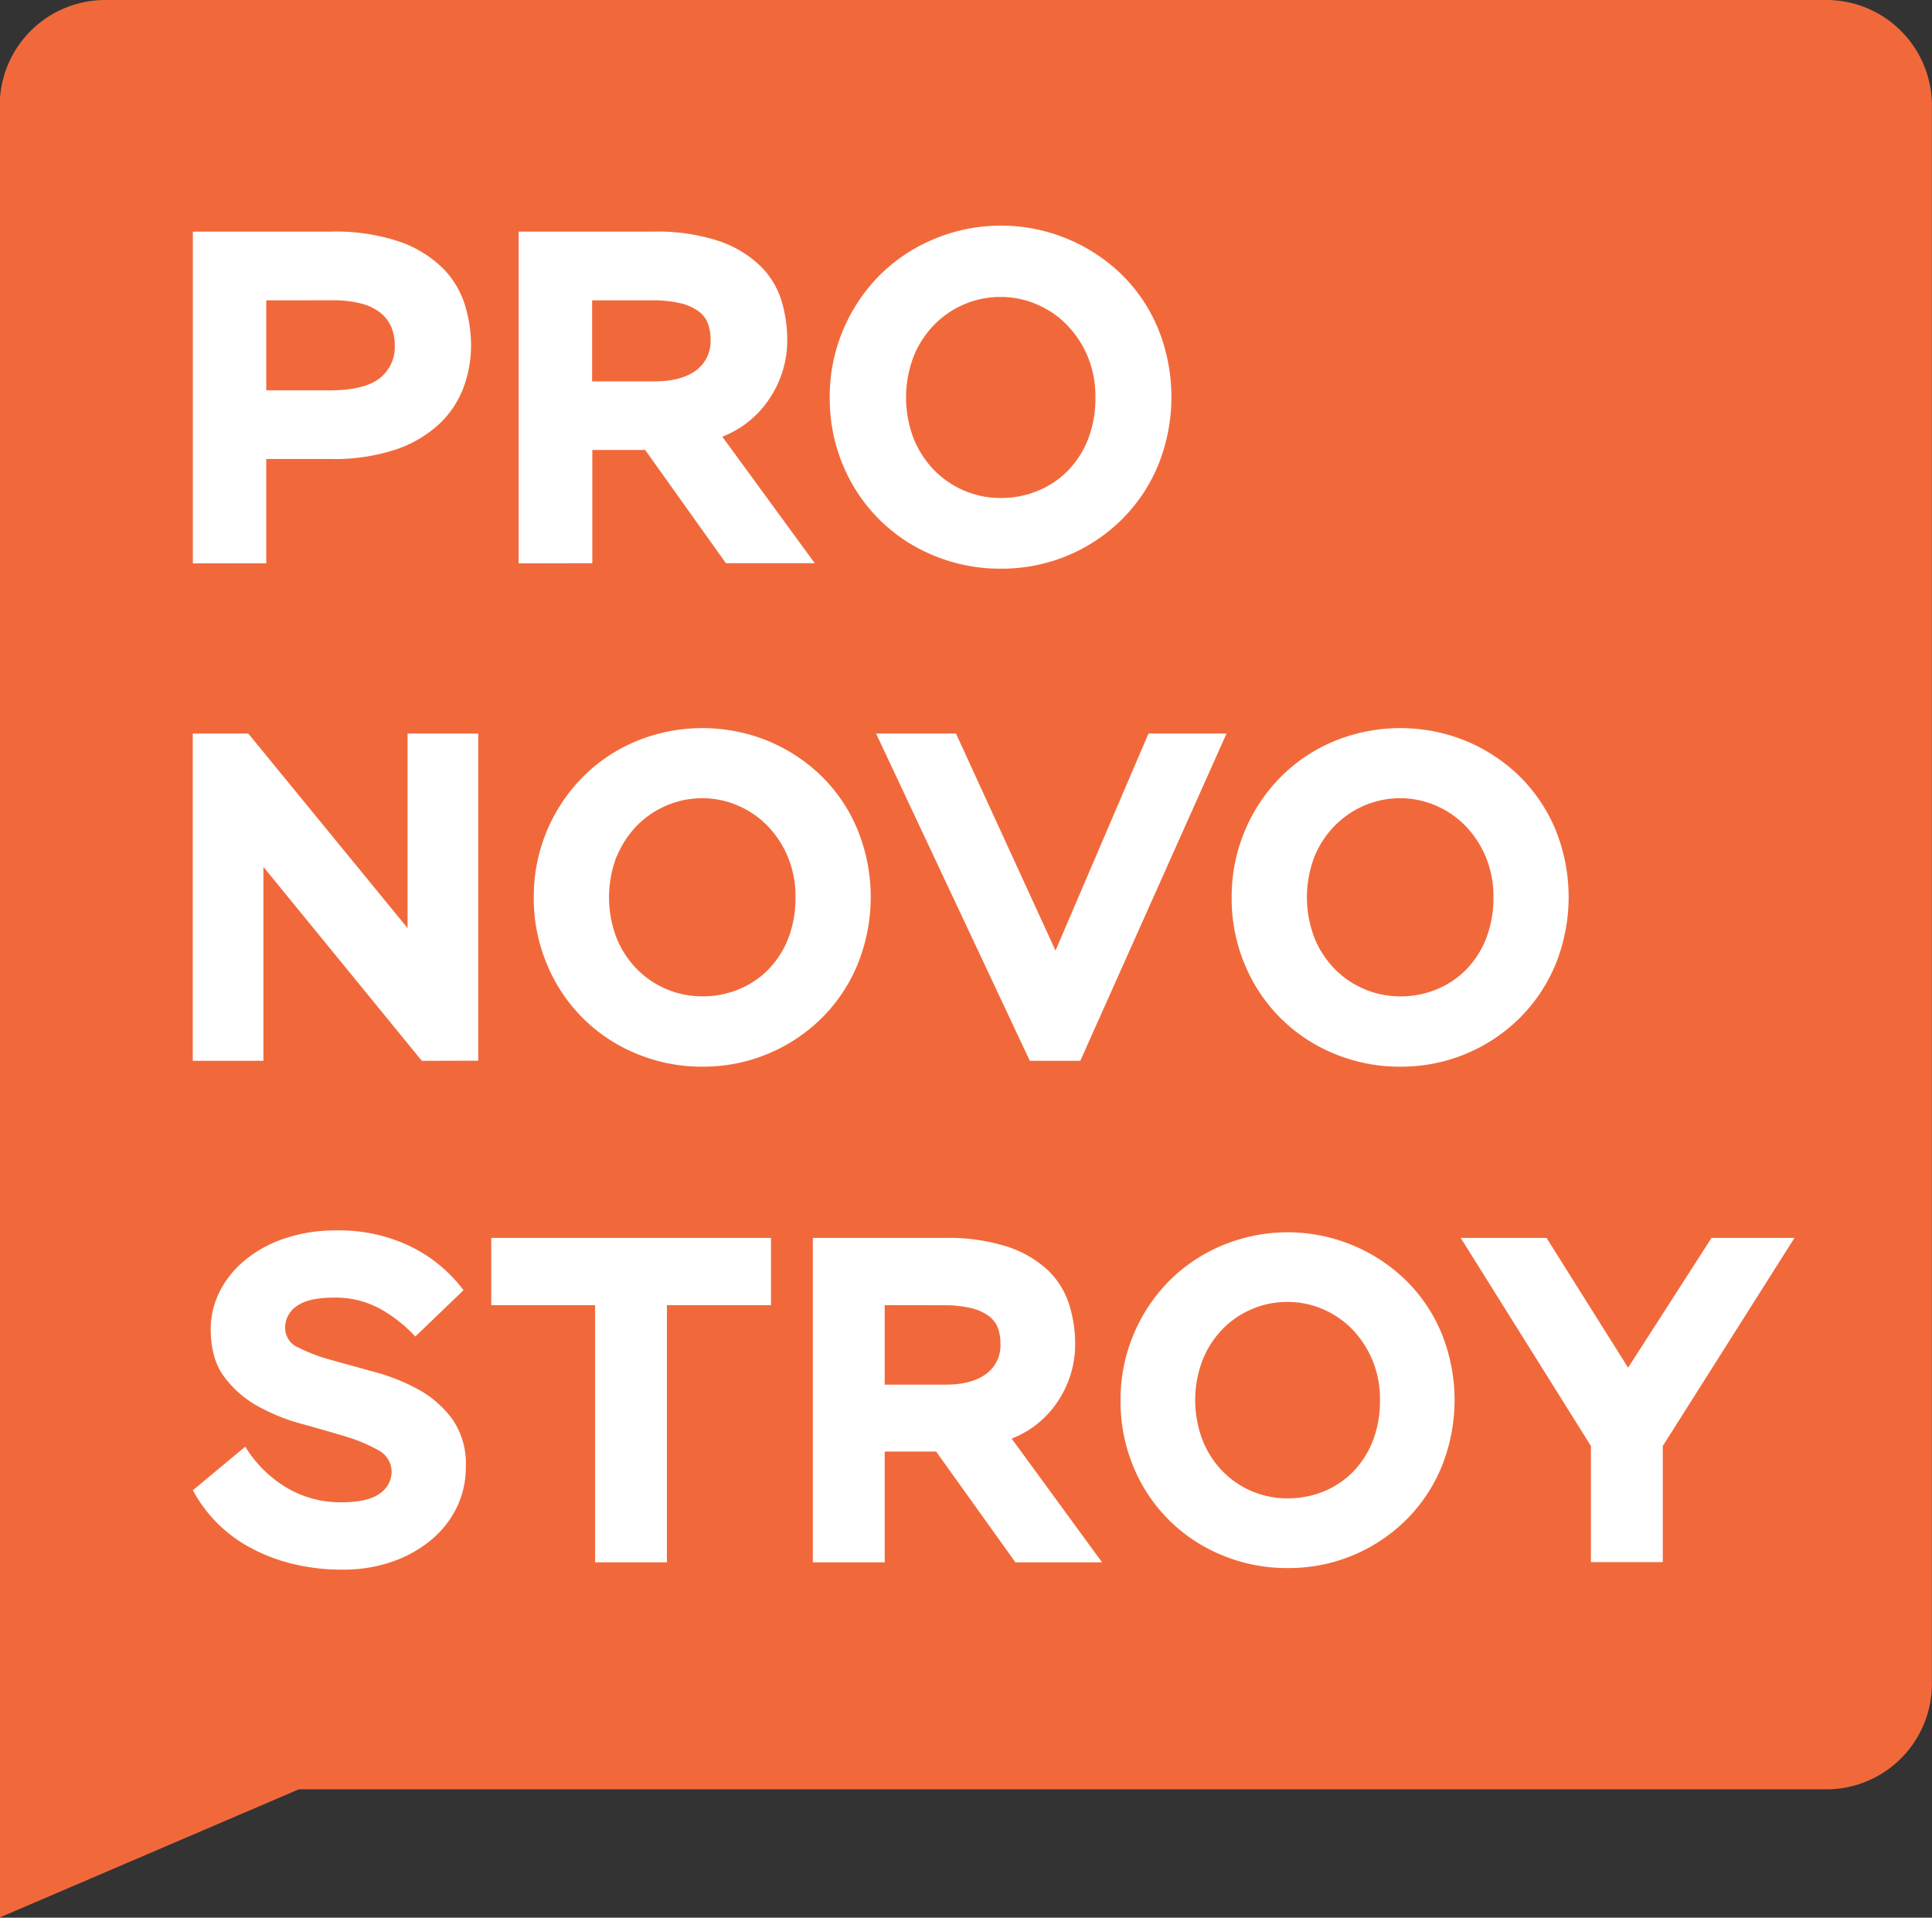 <?xml version="1.0" encoding="UTF-8"?> <svg xmlns="http://www.w3.org/2000/svg" id="Слой_1" data-name="Слой 1" viewBox="0 0 382.77 379.95"><rect x="0" y="0" width="382.77" height="379.95" fill="#333333" stroke="none"/> <defs> <style>.cls-1{fill:#f1693b;}.cls-2{fill:#fff;}</style> </defs> <path class="cls-1" d="M468.11,107.66h-341a20.91,20.91,0,0,0-20.91,20.91v359l59.25-25.39H468.11A20.91,20.91,0,0,0,489,441.31V128.57A20.91,20.91,0,0,0,468.11,107.66Z" transform="translate(-106.25 -107.66)"></path> <path class="cls-2" d="M144.46,219.28V153.55h27.23a39.89,39.89,0,0,1,13.75,2,23,23,0,0,1,8.55,5.26,17.79,17.79,0,0,1,4.37,7.28,27.87,27.87,0,0,1,1.22,8.07,23.92,23.92,0,0,1-1.46,8.17,19,19,0,0,1-4.74,7.23,23.74,23.74,0,0,1-8.59,5.12,38.83,38.83,0,0,1-13.1,1.92H159v20.66ZM159,167.17V185H171.5q6.85,0,9.91-2.35a7.81,7.81,0,0,0,3.05-6.57,9.23,9.23,0,0,0-.66-3.57,7.31,7.31,0,0,0-2.11-2.82,10.13,10.13,0,0,0-3.81-1.87,21.79,21.79,0,0,0-5.82-.66Z" transform="translate(-106.25 -107.66)"></path> <path class="cls-2" d="M209,219.28V153.55h26.57a39.18,39.18,0,0,1,13,1.83,21.91,21.91,0,0,1,8.12,4.79A16.37,16.37,0,0,1,261,167a26.5,26.5,0,0,1,1.22,7.93,20.67,20.67,0,0,1-3.48,11.65,19.63,19.63,0,0,1-9.39,7.6l18.32,25.07H250.07l-16-22.44H223.6v22.44Zm14.56-52.11v16.05h12.3q5.35,0,8.26-2.15a7.17,7.17,0,0,0,2.91-6.11,9.08,9.08,0,0,0-.52-3.19,5.39,5.39,0,0,0-1.87-2.44,10,10,0,0,0-3.62-1.6,24,24,0,0,0-5.73-.56Z" transform="translate(-106.25 -107.66)"></path> <path class="cls-2" d="M270.64,186.42a33.63,33.63,0,0,1,2.63-13.33,34,34,0,0,1,7.18-10.81,33.22,33.22,0,0,1,10.76-7.22,34.35,34.35,0,0,1,37.27,7,32.42,32.42,0,0,1,7.23,10.75,36.07,36.07,0,0,1,0,27,32.85,32.85,0,0,1-7.23,10.8,33.72,33.72,0,0,1-23.94,9.72,34.08,34.08,0,0,1-13.24-2.58,32.86,32.86,0,0,1-18-17.84A34,34,0,0,1,270.64,186.42Zm16.67-8.27a22.81,22.81,0,0,0,0,16.53,19.52,19.52,0,0,0,4.13,6.25,18.41,18.41,0,0,0,13.1,5.4,19,19,0,0,0,7.28-1.41,17.74,17.74,0,0,0,6-4,18.71,18.71,0,0,0,4-6.25,22.23,22.23,0,0,0,1.45-8.26,20.57,20.57,0,0,0-1.59-8.27,20.15,20.15,0,0,0-4.18-6.24,18.36,18.36,0,0,0-6-4,17.91,17.91,0,0,0-6.95-1.41,18.41,18.41,0,0,0-13.1,5.4A19.36,19.36,0,0,0,287.31,178.15Z" transform="translate(-106.25 -107.66)"></path> <path class="cls-2" d="M189.82,317.84l-31.38-38.42v38.42h-14V253h11L187,291.55V253h14v64.81Z" transform="translate(-106.25 -107.66)"></path> <path class="cls-2" d="M212,285.44a33.67,33.67,0,0,1,9.68-23.8,32.53,32.53,0,0,1,10.6-7.12,34.48,34.48,0,0,1,26.15-.05,33.65,33.65,0,0,1,10.61,7,32,32,0,0,1,7.12,10.6,35.47,35.47,0,0,1,0,26.66,32.43,32.43,0,0,1-7.12,10.65A33.34,33.34,0,0,1,245.47,319a33.6,33.6,0,0,1-13.06-2.55,32.4,32.4,0,0,1-17.73-17.59A33.6,33.6,0,0,1,212,285.44Zm16.44-8.15a22.47,22.47,0,0,0,0,16.3,18.92,18.92,0,0,0,4.07,6.15,18.14,18.14,0,0,0,12.92,5.33,18.62,18.62,0,0,0,7.17-1.39,17.43,17.43,0,0,0,5.88-3.94,18.3,18.3,0,0,0,3.94-6.15,22.08,22.08,0,0,0,1.43-8.15,20.22,20.22,0,0,0-1.57-8.15,19.92,19.92,0,0,0-4.12-6.16,18.28,18.28,0,0,0-5.88-3.93,17.62,17.62,0,0,0-6.85-1.39,18,18,0,0,0-7,1.39,18.28,18.28,0,0,0-5.88,3.93A19,19,0,0,0,228.48,277.29Z" transform="translate(-106.25 -107.66)"></path> <path class="cls-2" d="M320.28,317.84h-10L279.82,253h15.83l19.72,43,18.42-43h15.46Z" transform="translate(-106.25 -107.66)"></path> <path class="cls-2" d="M350.27,285.44a33.67,33.67,0,0,1,9.68-23.8,32.53,32.53,0,0,1,10.6-7.12,34.51,34.51,0,0,1,26.16-.05,33.72,33.72,0,0,1,10.6,7,32.19,32.19,0,0,1,7.13,10.6,35.6,35.6,0,0,1,0,26.66,32.62,32.62,0,0,1-7.13,10.65A33.29,33.29,0,0,1,383.7,319a33.6,33.6,0,0,1-13.06-2.55,32.4,32.4,0,0,1-17.73-17.59A33.6,33.6,0,0,1,350.27,285.44Zm16.44-8.15a22.47,22.47,0,0,0,0,16.3,18.92,18.92,0,0,0,4.07,6.15,18.14,18.14,0,0,0,12.92,5.33,18.62,18.62,0,0,0,7.17-1.39,17.43,17.43,0,0,0,5.88-3.94,18.3,18.3,0,0,0,3.94-6.15,22.08,22.08,0,0,0,1.44-8.15,20.22,20.22,0,0,0-1.58-8.15,19.74,19.74,0,0,0-4.12-6.16,18.28,18.28,0,0,0-5.88-3.93,17.62,17.62,0,0,0-6.85-1.39,18,18,0,0,0-7,1.39,18.28,18.28,0,0,0-5.88,3.93A19,19,0,0,0,366.71,277.29Z" transform="translate(-106.25 -107.66)"></path> <path class="cls-2" d="M183.84,399.39a4.86,4.86,0,0,0-2.66-4.41,31.11,31.11,0,0,0-6.61-2.75c-2.63-.8-5.51-1.62-8.63-2.48a38.68,38.68,0,0,1-8.63-3.49,20.78,20.78,0,0,1-6.61-5.78Q148,376.9,148,371a16.42,16.42,0,0,1,1.75-7.39,19.16,19.16,0,0,1,5-6.24,24.36,24.36,0,0,1,7.85-4.32,31.4,31.4,0,0,1,10.33-1.61,32.53,32.53,0,0,1,14.64,3.17,29,29,0,0,1,10.51,8.68l-9.55,9.18a28.36,28.36,0,0,0-6.74-5.37,18.28,18.28,0,0,0-9.41-2.34q-5,0-7.3,1.65a5.14,5.14,0,0,0-2.34,4.41,4.22,4.22,0,0,0,2.66,3.85,34.49,34.49,0,0,0,6.61,2.48c2.63.74,5.51,1.53,8.63,2.39a38.68,38.68,0,0,1,8.63,3.49,20.55,20.55,0,0,1,6.61,5.83,15.47,15.47,0,0,1,2.66,9.41,18.23,18.23,0,0,1-1.83,8.13,19.65,19.65,0,0,1-5.1,6.42,24.58,24.58,0,0,1-7.71,4.27,29.13,29.13,0,0,1-9.69,1.56,40.52,40.52,0,0,1-10.56-1.29,34.66,34.66,0,0,1-8.49-3.44,27.64,27.64,0,0,1-10.69-11l10.37-8.63a24.12,24.12,0,0,0,8.12,8.08,20.83,20.83,0,0,0,10.89,2.94q5.41,0,7.71-1.79A5.21,5.21,0,0,0,183.84,399.39Z" transform="translate(-106.25 -107.66)"></path> <path class="cls-2" d="M203.58,352.93H259v13.32H238.38V417.2H224.15V366.25H203.58Z" transform="translate(-106.25 -107.66)"></path> <path class="cls-2" d="M267.29,417.2V352.93h26A38.41,38.41,0,0,1,306,354.72a21.55,21.55,0,0,1,7.94,4.69,16.14,16.14,0,0,1,4.13,6.7,26,26,0,0,1,1.19,7.76,20.17,20.17,0,0,1-3.4,11.38,19.21,19.21,0,0,1-9.18,7.44l17.91,24.51H307.42l-15.7-21.94H281.53V417.2Zm14.24-50.95V382h12c3.49,0,6.19-.71,8.08-2.11a7,7,0,0,0,2.85-6,9.12,9.12,0,0,0-.5-3.12,5.33,5.33,0,0,0-1.84-2.39,9.7,9.7,0,0,0-3.53-1.56,23.57,23.57,0,0,0-5.61-.55Z" transform="translate(-106.25 -107.66)"></path> <path class="cls-2" d="M328.26,385.07a32.94,32.94,0,0,1,2.57-13,33.28,33.28,0,0,1,7-10.56,32.54,32.54,0,0,1,10.51-7.07,33.62,33.62,0,0,1,36.45,6.89,31.75,31.75,0,0,1,7.07,10.51,35.29,35.29,0,0,1,0,26.44,32.18,32.18,0,0,1-7.07,10.56,33,33,0,0,1-23.41,9.5,33.35,33.35,0,0,1-12.94-2.52,32.1,32.1,0,0,1-17.59-17.44A33.43,33.43,0,0,1,328.26,385.07Zm16.3-8.08a22.24,22.24,0,0,0,0,16.16,18.73,18.73,0,0,0,4,6.1,17.81,17.81,0,0,0,5.82,3.91,18.13,18.13,0,0,0,7,1.37,18.73,18.73,0,0,0,7.12-1.37,17.34,17.34,0,0,0,5.83-3.91,18.25,18.25,0,0,0,3.9-6.1,21.71,21.71,0,0,0,1.42-8.08,20,20,0,0,0-1.56-8.08,19.7,19.7,0,0,0-4.08-6.11,18.09,18.09,0,0,0-5.83-3.9,17.5,17.5,0,0,0-6.8-1.37,17.92,17.92,0,0,0-12.8,5.27A18.77,18.77,0,0,0,344.56,377Z" transform="translate(-106.25 -107.66)"></path> <path class="cls-2" d="M435.68,394.16v23H421.45v-23l-25.8-41.23h17l16.16,25.71,16.53-25.71h16.43Z" transform="translate(-106.25 -107.66)"></path> </svg> 